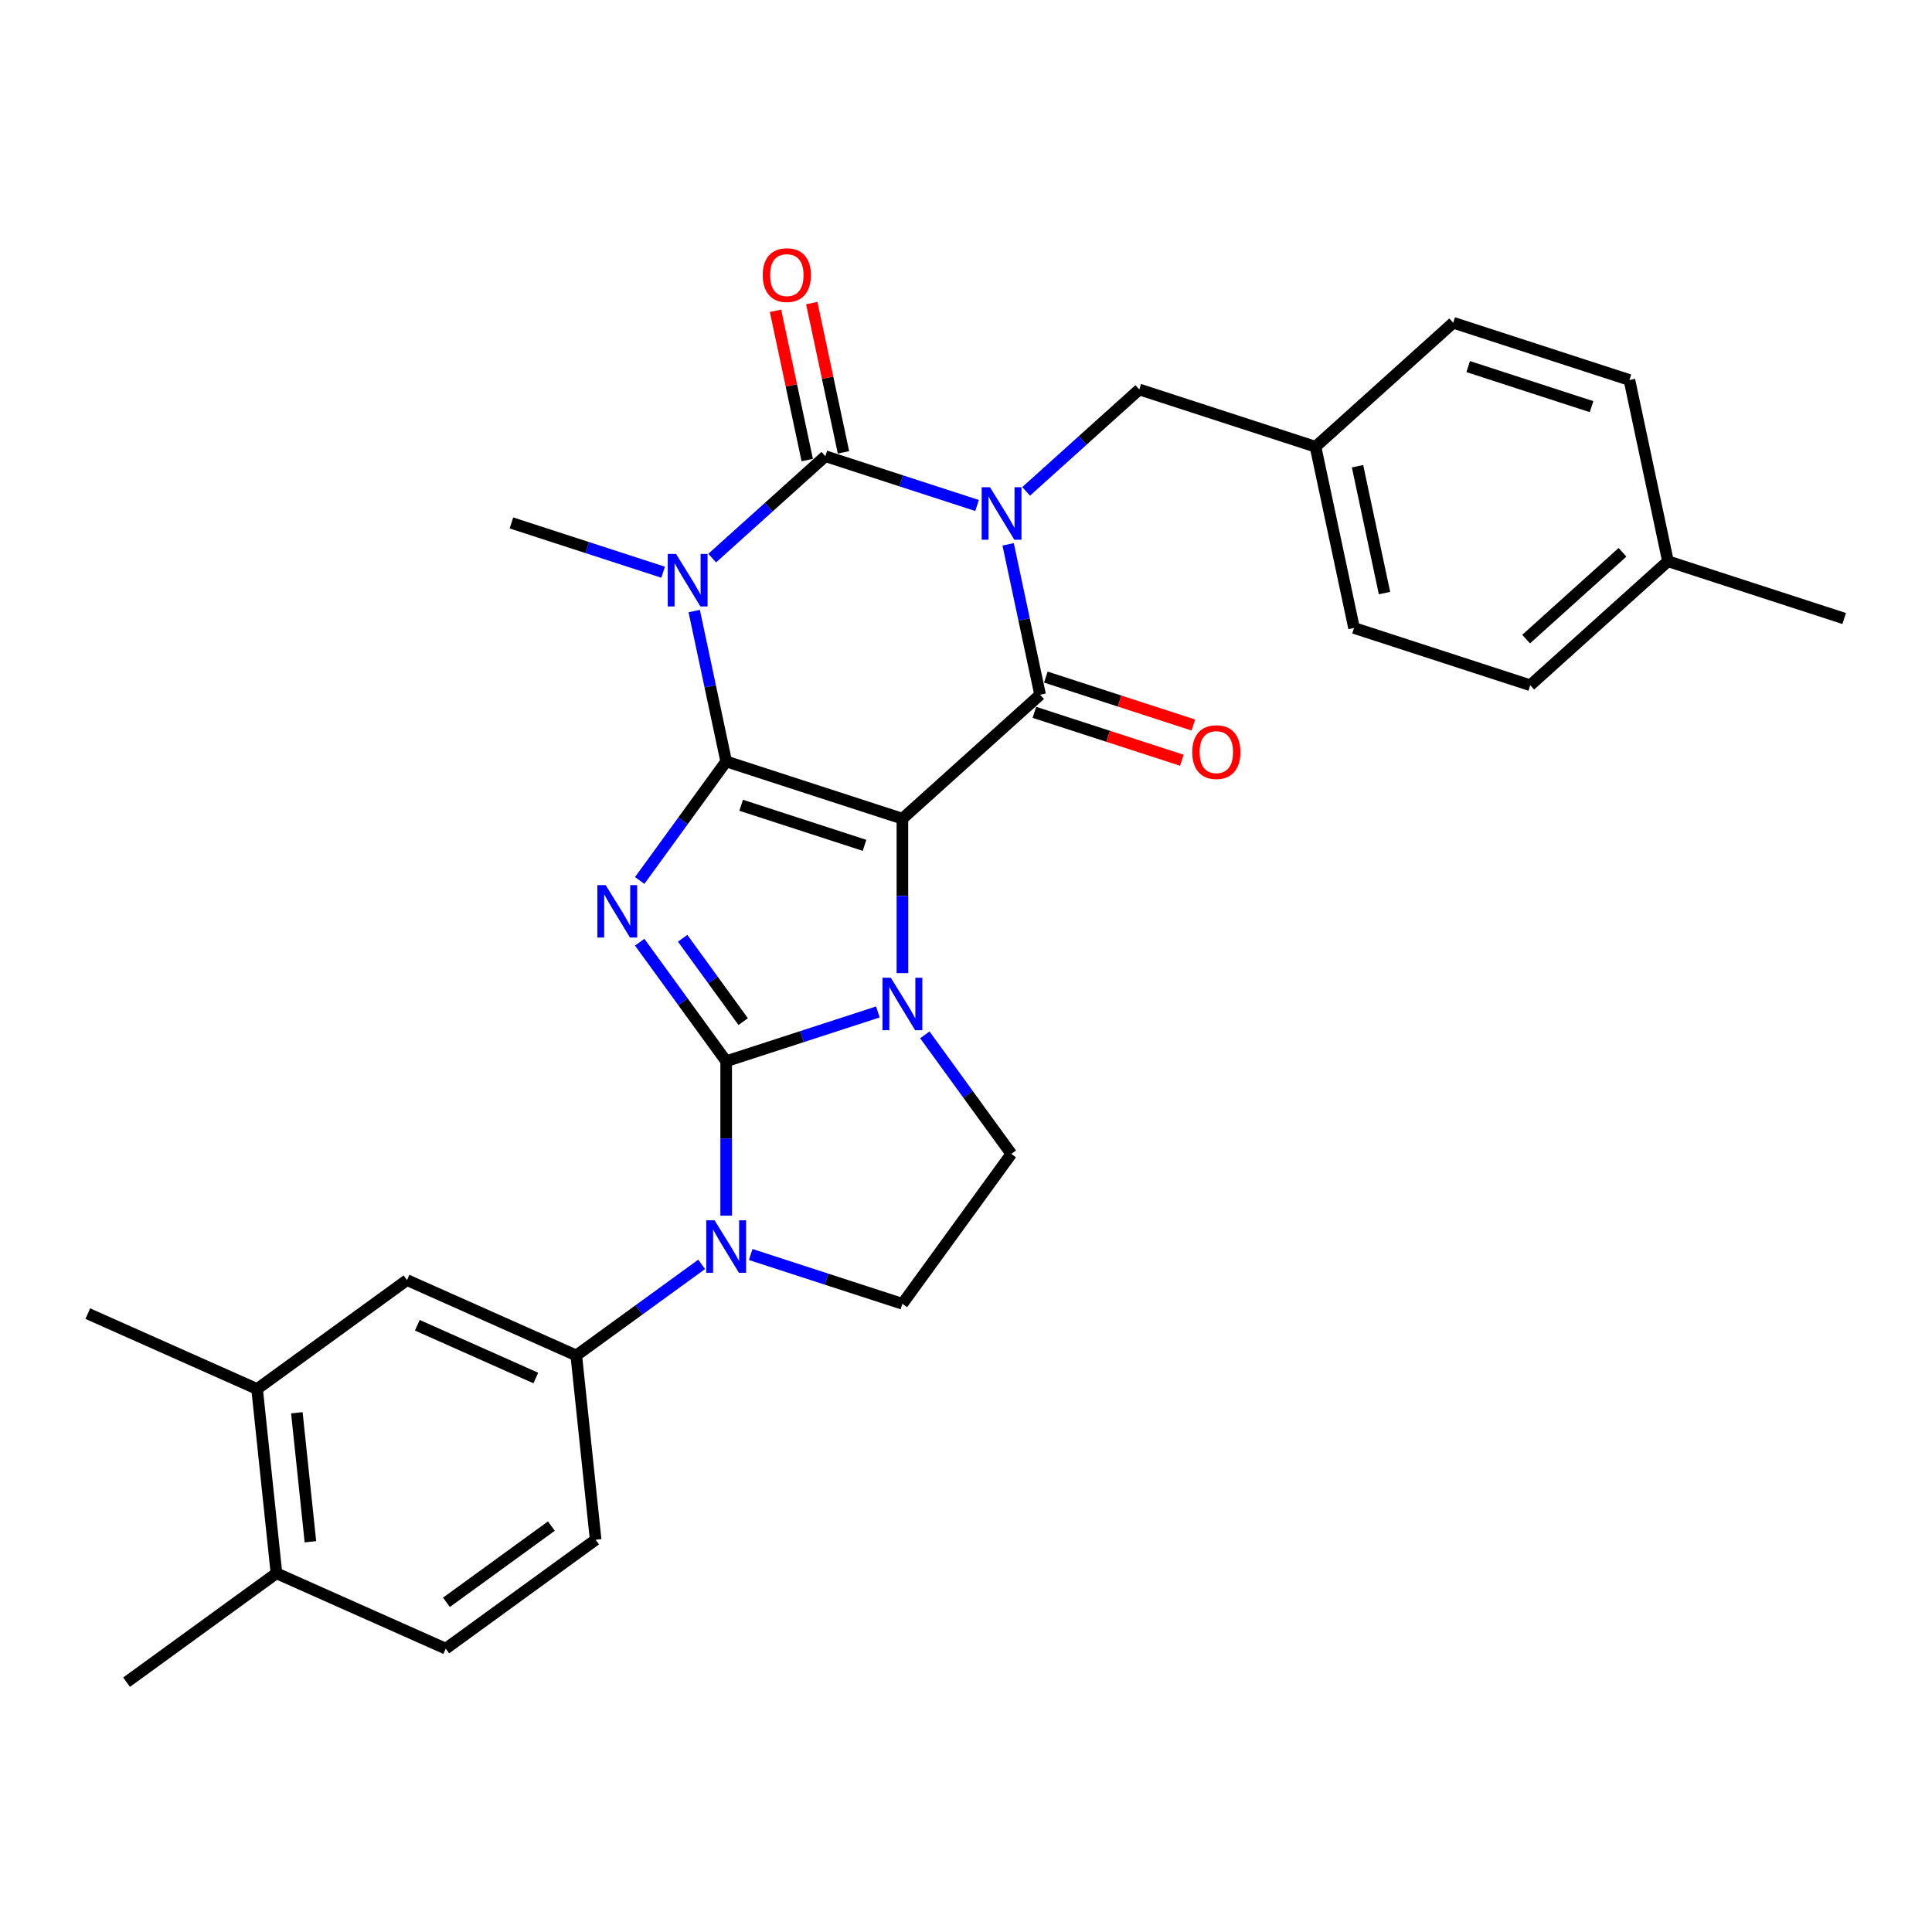 <?xml version='1.0' encoding='iso-8859-1'?>
<svg version='1.1' baseProfile='full'
              xmlns='http://www.w3.org/2000/svg'
                      xmlns:rdkit='http://www.rdkit.org/xml'
                      xmlns:xlink='http://www.w3.org/1999/xlink'
                  xml:space='preserve'
width='1000px' height='1000px' viewBox='0 0 1000 1000'>
<!-- END OF HEADER -->
<rect style='opacity:1.0;fill:#FFFFFF;stroke:none' width='1000' height='1000' x='0' y='0'> </rect>
<path class='bond-0' d='M 375.869,394.117 L 467.083,423.754' style='fill:none;fill-rule:evenodd;stroke:#000000;stroke-width:6px;stroke-linecap:butt;stroke-linejoin:miter;stroke-opacity:1' />
<path class='bond-0' d='M 383.624,416.805 L 447.474,437.551' style='fill:none;fill-rule:evenodd;stroke:#000000;stroke-width:6px;stroke-linecap:butt;stroke-linejoin:miter;stroke-opacity:1' />
<path class='bond-3' d='M 375.869,394.117 L 353.487,424.923' style='fill:none;fill-rule:evenodd;stroke:#000000;stroke-width:6px;stroke-linecap:butt;stroke-linejoin:miter;stroke-opacity:1' />
<path class='bond-3' d='M 353.487,424.923 L 331.105,455.73' style='fill:none;fill-rule:evenodd;stroke:#0000FF;stroke-width:6px;stroke-linecap:butt;stroke-linejoin:miter;stroke-opacity:1' />
<path class='bond-5' d='M 375.869,394.117 L 367.597,355.2' style='fill:none;fill-rule:evenodd;stroke:#000000;stroke-width:6px;stroke-linecap:butt;stroke-linejoin:miter;stroke-opacity:1' />
<path class='bond-5' d='M 367.597,355.2 L 359.325,316.283' style='fill:none;fill-rule:evenodd;stroke:#0000FF;stroke-width:6px;stroke-linecap:butt;stroke-linejoin:miter;stroke-opacity:1' />
<path class='bond-4' d='M 467.083,423.754 L 467.083,463.719' style='fill:none;fill-rule:evenodd;stroke:#000000;stroke-width:6px;stroke-linecap:butt;stroke-linejoin:miter;stroke-opacity:1' />
<path class='bond-4' d='M 467.083,463.719 L 467.083,503.684' style='fill:none;fill-rule:evenodd;stroke:#0000FF;stroke-width:6px;stroke-linecap:butt;stroke-linejoin:miter;stroke-opacity:1' />
<path class='bond-7' d='M 467.083,423.754 L 538.357,359.579' style='fill:none;fill-rule:evenodd;stroke:#000000;stroke-width:6px;stroke-linecap:butt;stroke-linejoin:miter;stroke-opacity:1' />
<path class='bond-1' d='M 375.869,549.299 L 353.487,518.493' style='fill:none;fill-rule:evenodd;stroke:#000000;stroke-width:6px;stroke-linecap:butt;stroke-linejoin:miter;stroke-opacity:1' />
<path class='bond-1' d='M 353.487,518.493 L 331.105,487.686' style='fill:none;fill-rule:evenodd;stroke:#0000FF;stroke-width:6px;stroke-linecap:butt;stroke-linejoin:miter;stroke-opacity:1' />
<path class='bond-1' d='M 384.673,528.783 L 369.005,507.218' style='fill:none;fill-rule:evenodd;stroke:#000000;stroke-width:6px;stroke-linecap:butt;stroke-linejoin:miter;stroke-opacity:1' />
<path class='bond-1' d='M 369.005,507.218 L 353.338,485.654' style='fill:none;fill-rule:evenodd;stroke:#0000FF;stroke-width:6px;stroke-linecap:butt;stroke-linejoin:miter;stroke-opacity:1' />
<path class='bond-8' d='M 375.869,549.299 L 375.869,589.264' style='fill:none;fill-rule:evenodd;stroke:#000000;stroke-width:6px;stroke-linecap:butt;stroke-linejoin:miter;stroke-opacity:1' />
<path class='bond-8' d='M 375.869,589.264 L 375.869,629.229' style='fill:none;fill-rule:evenodd;stroke:#0000FF;stroke-width:6px;stroke-linecap:butt;stroke-linejoin:miter;stroke-opacity:1' />
<path class='bond-31' d='M 375.869,549.299 L 415.127,536.544' style='fill:none;fill-rule:evenodd;stroke:#000000;stroke-width:6px;stroke-linecap:butt;stroke-linejoin:miter;stroke-opacity:1' />
<path class='bond-31' d='M 415.127,536.544 L 454.385,523.788' style='fill:none;fill-rule:evenodd;stroke:#0000FF;stroke-width:6px;stroke-linecap:butt;stroke-linejoin:miter;stroke-opacity:1' />
<path class='bond-2' d='M 505.718,261.641 L 466.46,248.886' style='fill:none;fill-rule:evenodd;stroke:#0000FF;stroke-width:6px;stroke-linecap:butt;stroke-linejoin:miter;stroke-opacity:1' />
<path class='bond-2' d='M 466.46,248.886 L 427.203,236.13' style='fill:none;fill-rule:evenodd;stroke:#000000;stroke-width:6px;stroke-linecap:butt;stroke-linejoin:miter;stroke-opacity:1' />
<path class='bond-12' d='M 531.115,254.334 L 560.402,227.963' style='fill:none;fill-rule:evenodd;stroke:#0000FF;stroke-width:6px;stroke-linecap:butt;stroke-linejoin:miter;stroke-opacity:1' />
<path class='bond-12' d='M 560.402,227.963 L 589.69,201.592' style='fill:none;fill-rule:evenodd;stroke:#000000;stroke-width:6px;stroke-linecap:butt;stroke-linejoin:miter;stroke-opacity:1' />
<path class='bond-30' d='M 521.813,281.745 L 530.085,320.662' style='fill:none;fill-rule:evenodd;stroke:#0000FF;stroke-width:6px;stroke-linecap:butt;stroke-linejoin:miter;stroke-opacity:1' />
<path class='bond-30' d='M 530.085,320.662 L 538.357,359.579' style='fill:none;fill-rule:evenodd;stroke:#000000;stroke-width:6px;stroke-linecap:butt;stroke-linejoin:miter;stroke-opacity:1' />
<path class='bond-10' d='M 478.692,535.64 L 501.074,566.447' style='fill:none;fill-rule:evenodd;stroke:#0000FF;stroke-width:6px;stroke-linecap:butt;stroke-linejoin:miter;stroke-opacity:1' />
<path class='bond-10' d='M 501.074,566.447 L 523.457,597.253' style='fill:none;fill-rule:evenodd;stroke:#000000;stroke-width:6px;stroke-linecap:butt;stroke-linejoin:miter;stroke-opacity:1' />
<path class='bond-6' d='M 368.627,288.871 L 397.915,262.501' style='fill:none;fill-rule:evenodd;stroke:#0000FF;stroke-width:6px;stroke-linecap:butt;stroke-linejoin:miter;stroke-opacity:1' />
<path class='bond-6' d='M 397.915,262.501 L 427.203,236.13' style='fill:none;fill-rule:evenodd;stroke:#000000;stroke-width:6px;stroke-linecap:butt;stroke-linejoin:miter;stroke-opacity:1' />
<path class='bond-19' d='M 343.231,296.179 L 303.973,283.423' style='fill:none;fill-rule:evenodd;stroke:#0000FF;stroke-width:6px;stroke-linecap:butt;stroke-linejoin:miter;stroke-opacity:1' />
<path class='bond-19' d='M 303.973,283.423 L 264.715,270.668' style='fill:none;fill-rule:evenodd;stroke:#000000;stroke-width:6px;stroke-linecap:butt;stroke-linejoin:miter;stroke-opacity:1' />
<path class='bond-14' d='M 436.584,234.136 L 428.373,195.507' style='fill:none;fill-rule:evenodd;stroke:#000000;stroke-width:6px;stroke-linecap:butt;stroke-linejoin:miter;stroke-opacity:1' />
<path class='bond-14' d='M 428.373,195.507 L 420.162,156.877' style='fill:none;fill-rule:evenodd;stroke:#FF0000;stroke-width:6px;stroke-linecap:butt;stroke-linejoin:miter;stroke-opacity:1' />
<path class='bond-14' d='M 417.821,238.124 L 409.61,199.495' style='fill:none;fill-rule:evenodd;stroke:#000000;stroke-width:6px;stroke-linecap:butt;stroke-linejoin:miter;stroke-opacity:1' />
<path class='bond-14' d='M 409.61,199.495 L 401.4,160.866' style='fill:none;fill-rule:evenodd;stroke:#FF0000;stroke-width:6px;stroke-linecap:butt;stroke-linejoin:miter;stroke-opacity:1' />
<path class='bond-15' d='M 535.393,368.701 L 573.567,381.104' style='fill:none;fill-rule:evenodd;stroke:#000000;stroke-width:6px;stroke-linecap:butt;stroke-linejoin:miter;stroke-opacity:1' />
<path class='bond-15' d='M 573.567,381.104 L 611.741,393.508' style='fill:none;fill-rule:evenodd;stroke:#FF0000;stroke-width:6px;stroke-linecap:butt;stroke-linejoin:miter;stroke-opacity:1' />
<path class='bond-15' d='M 541.321,350.458 L 579.495,362.861' style='fill:none;fill-rule:evenodd;stroke:#000000;stroke-width:6px;stroke-linecap:butt;stroke-linejoin:miter;stroke-opacity:1' />
<path class='bond-15' d='M 579.495,362.861 L 617.669,375.265' style='fill:none;fill-rule:evenodd;stroke:#FF0000;stroke-width:6px;stroke-linecap:butt;stroke-linejoin:miter;stroke-opacity:1' />
<path class='bond-9' d='M 363.171,654.433 L 330.725,678.007' style='fill:none;fill-rule:evenodd;stroke:#0000FF;stroke-width:6px;stroke-linecap:butt;stroke-linejoin:miter;stroke-opacity:1' />
<path class='bond-9' d='M 330.725,678.007 L 298.278,701.581' style='fill:none;fill-rule:evenodd;stroke:#000000;stroke-width:6px;stroke-linecap:butt;stroke-linejoin:miter;stroke-opacity:1' />
<path class='bond-11' d='M 388.568,649.333 L 427.825,662.089' style='fill:none;fill-rule:evenodd;stroke:#0000FF;stroke-width:6px;stroke-linecap:butt;stroke-linejoin:miter;stroke-opacity:1' />
<path class='bond-11' d='M 427.825,662.089 L 467.083,674.844' style='fill:none;fill-rule:evenodd;stroke:#000000;stroke-width:6px;stroke-linecap:butt;stroke-linejoin:miter;stroke-opacity:1' />
<path class='bond-13' d='M 298.278,701.581 L 210.662,662.571' style='fill:none;fill-rule:evenodd;stroke:#000000;stroke-width:6px;stroke-linecap:butt;stroke-linejoin:miter;stroke-opacity:1' />
<path class='bond-13' d='M 277.334,713.252 L 216.003,685.946' style='fill:none;fill-rule:evenodd;stroke:#000000;stroke-width:6px;stroke-linecap:butt;stroke-linejoin:miter;stroke-opacity:1' />
<path class='bond-17' d='M 298.278,701.581 L 308.303,796.963' style='fill:none;fill-rule:evenodd;stroke:#000000;stroke-width:6px;stroke-linecap:butt;stroke-linejoin:miter;stroke-opacity:1' />
<path class='bond-32' d='M 523.457,597.253 L 467.083,674.844' style='fill:none;fill-rule:evenodd;stroke:#000000;stroke-width:6px;stroke-linecap:butt;stroke-linejoin:miter;stroke-opacity:1' />
<path class='bond-21' d='M 589.69,201.592 L 680.904,231.229' style='fill:none;fill-rule:evenodd;stroke:#000000;stroke-width:6px;stroke-linecap:butt;stroke-linejoin:miter;stroke-opacity:1' />
<path class='bond-16' d='M 210.662,662.571 L 133.071,718.945' style='fill:none;fill-rule:evenodd;stroke:#000000;stroke-width:6px;stroke-linecap:butt;stroke-linejoin:miter;stroke-opacity:1' />
<path class='bond-27' d='M 133.071,718.945 L 45.455,679.935' style='fill:none;fill-rule:evenodd;stroke:#000000;stroke-width:6px;stroke-linecap:butt;stroke-linejoin:miter;stroke-opacity:1' />
<path class='bond-34' d='M 133.071,718.945 L 143.096,814.327' style='fill:none;fill-rule:evenodd;stroke:#000000;stroke-width:6px;stroke-linecap:butt;stroke-linejoin:miter;stroke-opacity:1' />
<path class='bond-34' d='M 153.651,731.247 L 160.669,798.015' style='fill:none;fill-rule:evenodd;stroke:#000000;stroke-width:6px;stroke-linecap:butt;stroke-linejoin:miter;stroke-opacity:1' />
<path class='bond-20' d='M 308.303,796.963 L 230.712,853.336' style='fill:none;fill-rule:evenodd;stroke:#000000;stroke-width:6px;stroke-linecap:butt;stroke-linejoin:miter;stroke-opacity:1' />
<path class='bond-20' d='M 285.39,789.901 L 231.076,829.362' style='fill:none;fill-rule:evenodd;stroke:#000000;stroke-width:6px;stroke-linecap:butt;stroke-linejoin:miter;stroke-opacity:1' />
<path class='bond-18' d='M 143.096,814.327 L 230.712,853.336' style='fill:none;fill-rule:evenodd;stroke:#000000;stroke-width:6px;stroke-linecap:butt;stroke-linejoin:miter;stroke-opacity:1' />
<path class='bond-28' d='M 143.096,814.327 L 65.505,870.7' style='fill:none;fill-rule:evenodd;stroke:#000000;stroke-width:6px;stroke-linecap:butt;stroke-linejoin:miter;stroke-opacity:1' />
<path class='bond-23' d='M 680.904,231.229 L 752.177,167.054' style='fill:none;fill-rule:evenodd;stroke:#000000;stroke-width:6px;stroke-linecap:butt;stroke-linejoin:miter;stroke-opacity:1' />
<path class='bond-24' d='M 680.904,231.229 L 700.844,325.041' style='fill:none;fill-rule:evenodd;stroke:#000000;stroke-width:6px;stroke-linecap:butt;stroke-linejoin:miter;stroke-opacity:1' />
<path class='bond-24' d='M 702.657,241.313 L 716.616,306.982' style='fill:none;fill-rule:evenodd;stroke:#000000;stroke-width:6px;stroke-linecap:butt;stroke-linejoin:miter;stroke-opacity:1' />
<path class='bond-22' d='M 863.332,290.504 L 792.058,354.679' style='fill:none;fill-rule:evenodd;stroke:#000000;stroke-width:6px;stroke-linecap:butt;stroke-linejoin:miter;stroke-opacity:1' />
<path class='bond-22' d='M 839.806,285.875 L 789.914,330.798' style='fill:none;fill-rule:evenodd;stroke:#000000;stroke-width:6px;stroke-linecap:butt;stroke-linejoin:miter;stroke-opacity:1' />
<path class='bond-29' d='M 863.332,290.504 L 954.545,320.141' style='fill:none;fill-rule:evenodd;stroke:#000000;stroke-width:6px;stroke-linecap:butt;stroke-linejoin:miter;stroke-opacity:1' />
<path class='bond-33' d='M 863.332,290.504 L 843.391,196.692' style='fill:none;fill-rule:evenodd;stroke:#000000;stroke-width:6px;stroke-linecap:butt;stroke-linejoin:miter;stroke-opacity:1' />
<path class='bond-25' d='M 752.177,167.054 L 843.391,196.692' style='fill:none;fill-rule:evenodd;stroke:#000000;stroke-width:6px;stroke-linecap:butt;stroke-linejoin:miter;stroke-opacity:1' />
<path class='bond-25' d='M 759.932,189.743 L 823.782,210.489' style='fill:none;fill-rule:evenodd;stroke:#000000;stroke-width:6px;stroke-linecap:butt;stroke-linejoin:miter;stroke-opacity:1' />
<path class='bond-26' d='M 700.844,325.041 L 792.058,354.679' style='fill:none;fill-rule:evenodd;stroke:#000000;stroke-width:6px;stroke-linecap:butt;stroke-linejoin:miter;stroke-opacity:1' />
<path  class='atom-3' d='M 512.413 252.187
L 521.313 266.573
Q 522.195 267.992, 523.615 270.563
Q 525.034 273.133, 525.111 273.286
L 525.111 252.187
L 528.717 252.187
L 528.717 279.348
L 524.996 279.348
L 515.443 263.619
Q 514.331 261.777, 513.141 259.667
Q 511.991 257.557, 511.645 256.905
L 511.645 279.348
L 508.116 279.348
L 508.116 252.187
L 512.413 252.187
' fill='#0000FF'/>
<path  class='atom-4' d='M 313.492 458.128
L 322.393 472.514
Q 323.275 473.933, 324.694 476.504
Q 326.114 479.074, 326.191 479.227
L 326.191 458.128
L 329.797 458.128
L 329.797 485.289
L 326.075 485.289
L 316.523 469.56
Q 315.41 467.718, 314.221 465.608
Q 313.07 463.498, 312.725 462.846
L 312.725 485.289
L 309.196 485.289
L 309.196 458.128
L 313.492 458.128
' fill='#0000FF'/>
<path  class='atom-5' d='M 461.079 506.082
L 469.98 520.468
Q 470.862 521.887, 472.282 524.458
Q 473.701 527.028, 473.778 527.181
L 473.778 506.082
L 477.384 506.082
L 477.384 533.243
L 473.663 533.243
L 464.11 517.514
Q 462.998 515.672, 461.808 513.562
Q 460.657 511.452, 460.312 510.8
L 460.312 533.243
L 456.783 533.243
L 456.783 506.082
L 461.079 506.082
' fill='#0000FF'/>
<path  class='atom-6' d='M 349.925 286.724
L 358.825 301.11
Q 359.708 302.53, 361.127 305.1
Q 362.547 307.671, 362.623 307.824
L 362.623 286.724
L 366.23 286.724
L 366.23 313.885
L 362.508 313.885
L 352.956 298.157
Q 351.843 296.315, 350.654 294.205
Q 349.503 292.095, 349.158 291.443
L 349.158 313.885
L 345.629 313.885
L 345.629 286.724
L 349.925 286.724
' fill='#0000FF'/>
<path  class='atom-9' d='M 369.866 631.627
L 378.766 646.013
Q 379.648 647.432, 381.068 650.003
Q 382.487 652.573, 382.564 652.726
L 382.564 631.627
L 386.17 631.627
L 386.17 658.788
L 382.449 658.788
L 372.896 643.059
Q 371.784 641.218, 370.594 639.108
Q 369.444 636.998, 369.098 636.345
L 369.098 658.788
L 365.569 658.788
L 365.569 631.627
L 369.866 631.627
' fill='#0000FF'/>
<path  class='atom-15' d='M 394.794 142.395
Q 394.794 135.873, 398.017 132.228
Q 401.239 128.584, 407.262 128.584
Q 413.285 128.584, 416.508 132.228
Q 419.73 135.873, 419.73 142.395
Q 419.73 148.993, 416.469 152.753
Q 413.208 156.474, 407.262 156.474
Q 401.278 156.474, 398.017 152.753
Q 394.794 149.031, 394.794 142.395
M 407.262 153.405
Q 411.405 153.405, 413.63 150.643
Q 415.894 147.842, 415.894 142.395
Q 415.894 137.062, 413.63 134.377
Q 411.405 131.653, 407.262 131.653
Q 403.119 131.653, 400.856 134.338
Q 398.63 137.024, 398.63 142.395
Q 398.63 147.88, 400.856 150.643
Q 403.119 153.405, 407.262 153.405
' fill='#FF0000'/>
<path  class='atom-16' d='M 617.103 389.293
Q 617.103 382.771, 620.325 379.127
Q 623.548 375.482, 629.571 375.482
Q 635.594 375.482, 638.816 379.127
Q 642.039 382.771, 642.039 389.293
Q 642.039 395.892, 638.778 399.651
Q 635.517 403.372, 629.571 403.372
Q 623.586 403.372, 620.325 399.651
Q 617.103 395.93, 617.103 389.293
M 629.571 400.303
Q 633.714 400.303, 635.939 397.541
Q 638.202 394.741, 638.202 389.293
Q 638.202 383.961, 635.939 381.275
Q 633.714 378.551, 629.571 378.551
Q 625.427 378.551, 623.164 381.237
Q 620.939 383.922, 620.939 389.293
Q 620.939 394.779, 623.164 397.541
Q 625.427 400.303, 629.571 400.303
' fill='#FF0000'/>
</svg>
